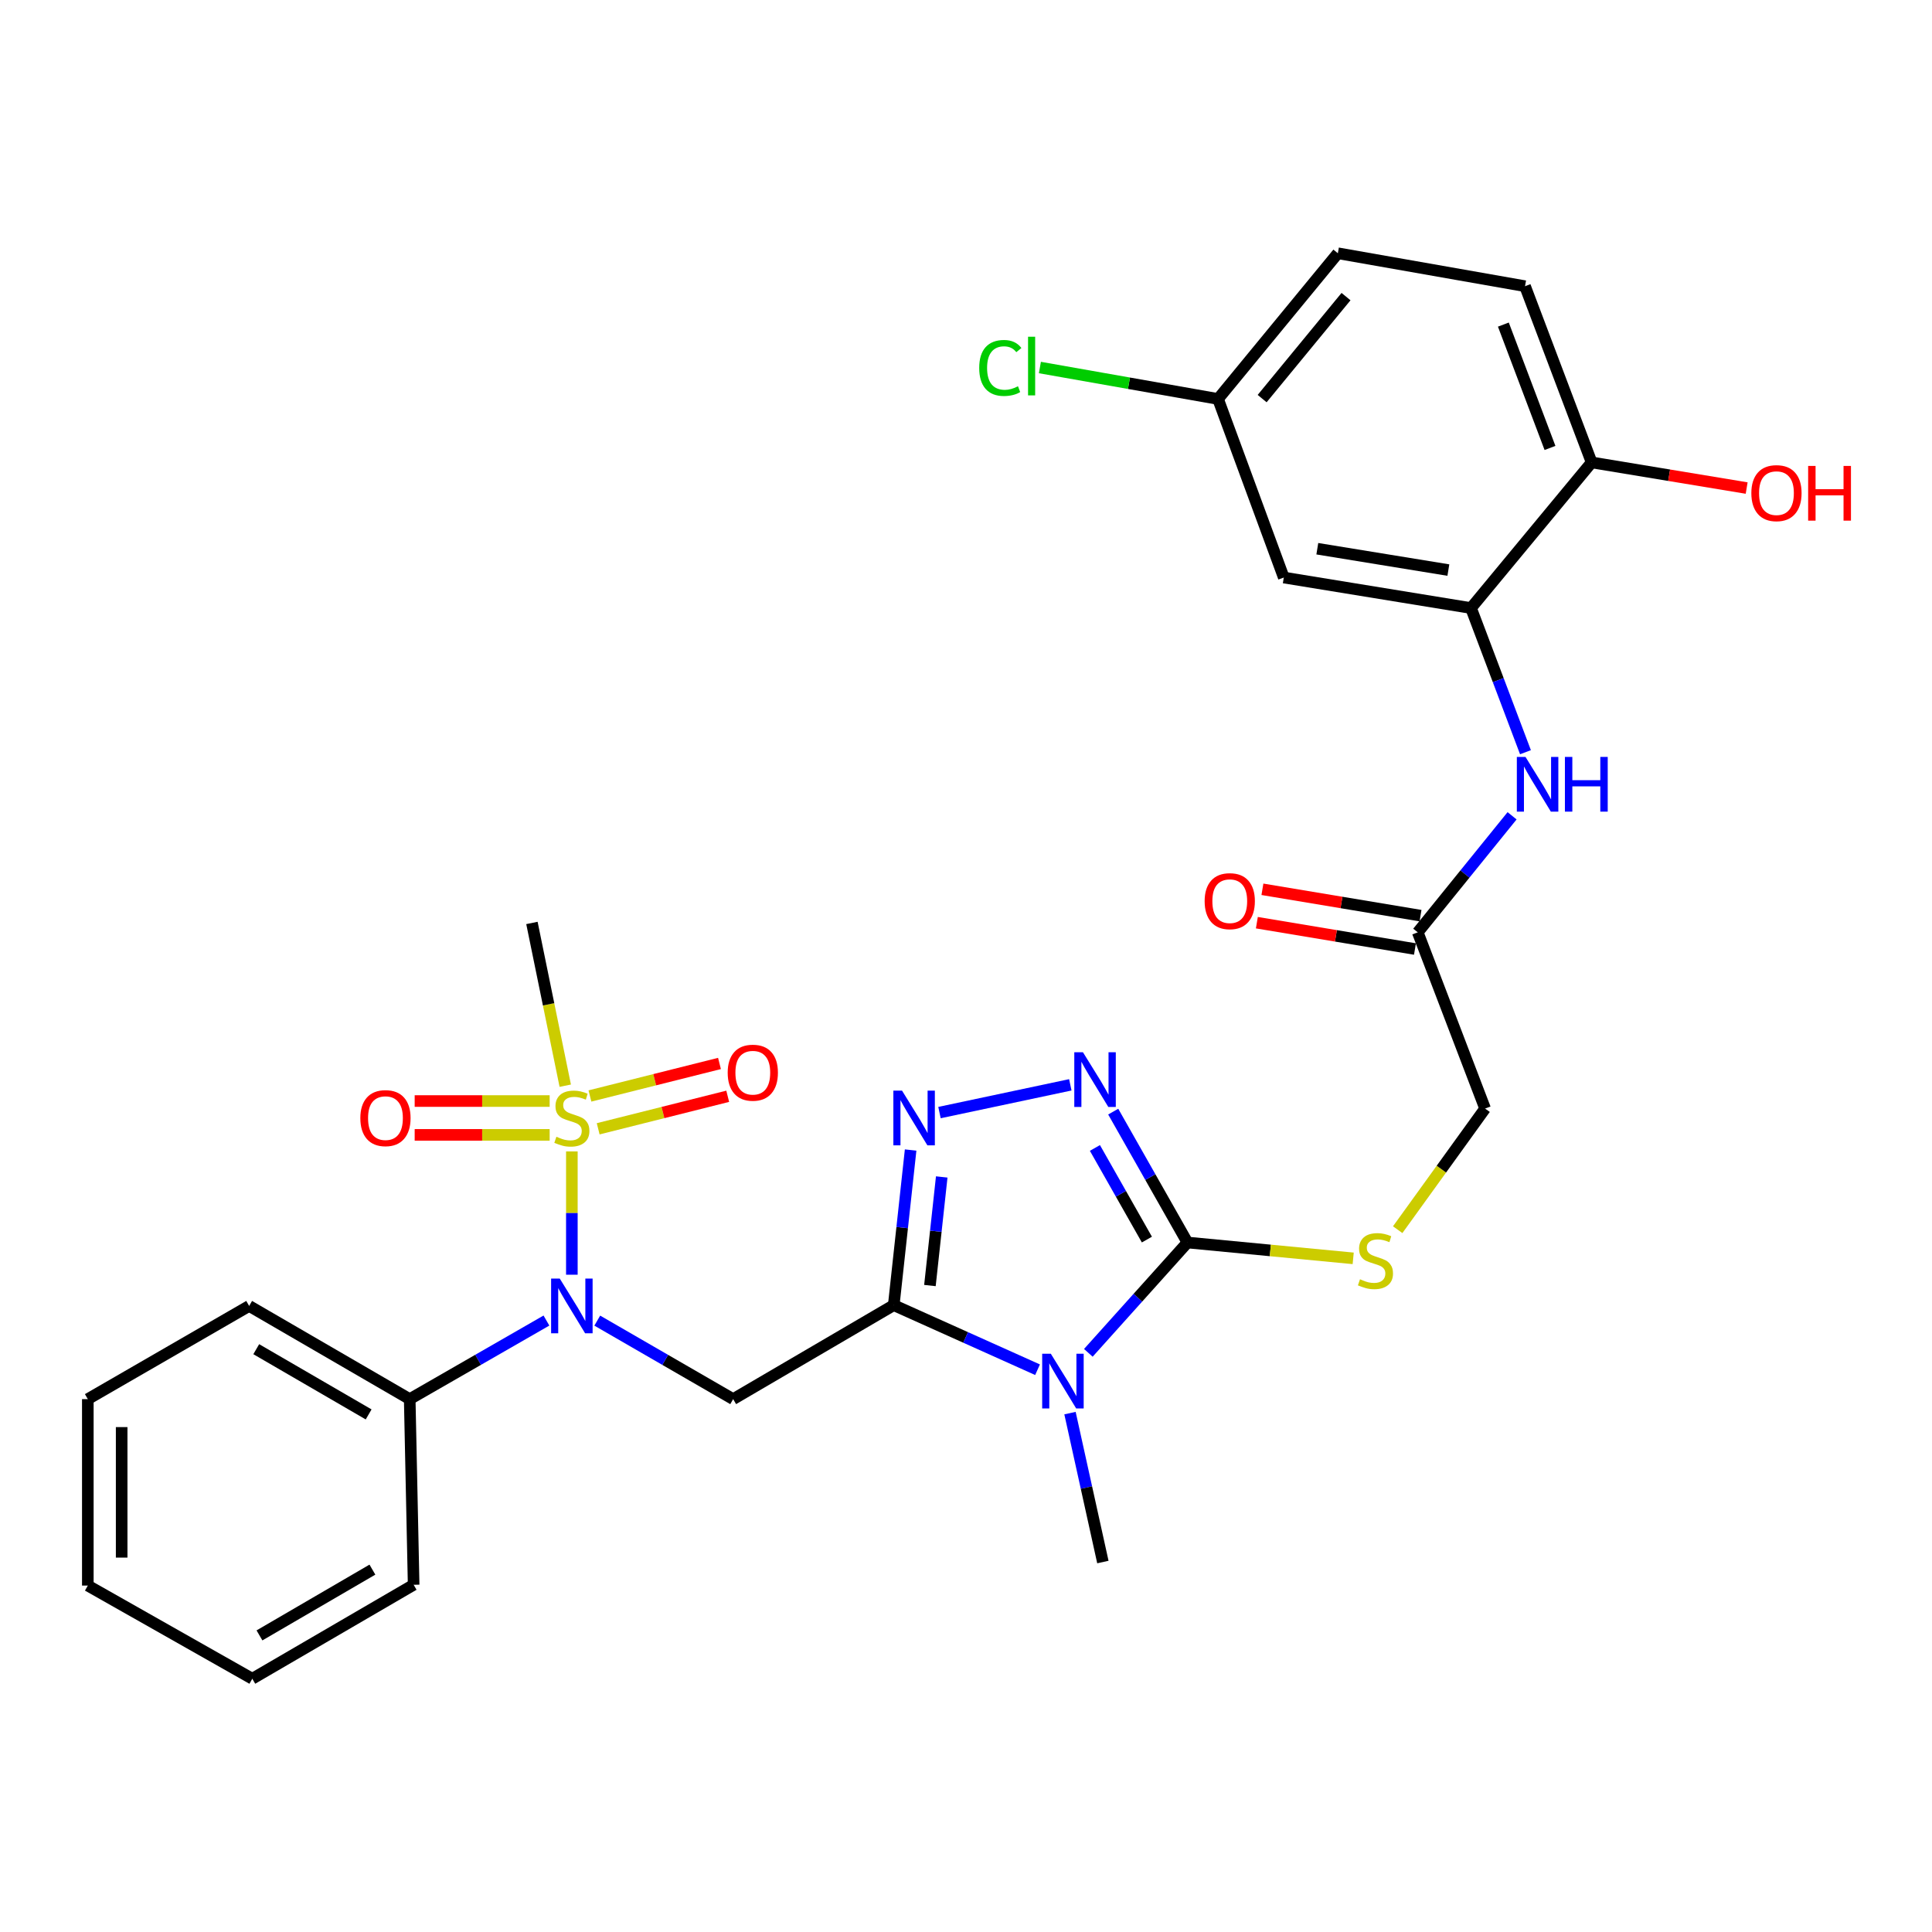 <?xml version='1.0' encoding='iso-8859-1'?>
<svg version='1.1' baseProfile='full'
              xmlns='http://www.w3.org/2000/svg'
                      xmlns:rdkit='http://www.rdkit.org/xml'
                      xmlns:xlink='http://www.w3.org/1999/xlink'
                  xml:space='preserve'
width='1000px' height='1000px' viewBox='0 0 1000 1000'>
<!-- END OF HEADER -->
<rect style='opacity:1.0;fill:#FFFFFF;stroke:none' width='1000' height='1000' x='0' y='0'> </rect>
<path class='bond-0' d='M 462.603,675.543 L 499.817,692.254' style='fill:none;fill-rule:evenodd;stroke:#000000;stroke-width:6px;stroke-linecap:butt;stroke-linejoin:miter;stroke-opacity:1' />
<path class='bond-0' d='M 499.817,692.254 L 537.031,708.965' style='fill:none;fill-rule:evenodd;stroke:#0000FF;stroke-width:6px;stroke-linecap:butt;stroke-linejoin:miter;stroke-opacity:1' />
<path class='bond-3' d='M 462.603,675.543 L 466.97,635.397' style='fill:none;fill-rule:evenodd;stroke:#000000;stroke-width:6px;stroke-linecap:butt;stroke-linejoin:miter;stroke-opacity:1' />
<path class='bond-3' d='M 466.97,635.397 L 471.337,595.25' style='fill:none;fill-rule:evenodd;stroke:#0000FF;stroke-width:6px;stroke-linecap:butt;stroke-linejoin:miter;stroke-opacity:1' />
<path class='bond-3' d='M 481.326,665.393 L 484.383,637.291' style='fill:none;fill-rule:evenodd;stroke:#000000;stroke-width:6px;stroke-linecap:butt;stroke-linejoin:miter;stroke-opacity:1' />
<path class='bond-3' d='M 484.383,637.291 L 487.439,609.188' style='fill:none;fill-rule:evenodd;stroke:#0000FF;stroke-width:6px;stroke-linecap:butt;stroke-linejoin:miter;stroke-opacity:1' />
<path class='bond-4' d='M 462.603,675.543 L 379.483,724.187' style='fill:none;fill-rule:evenodd;stroke:#000000;stroke-width:6px;stroke-linecap:butt;stroke-linejoin:miter;stroke-opacity:1' />
<path class='bond-2' d='M 563.322,700.227 L 588.975,671.674' style='fill:none;fill-rule:evenodd;stroke:#0000FF;stroke-width:6px;stroke-linecap:butt;stroke-linejoin:miter;stroke-opacity:1' />
<path class='bond-2' d='M 588.975,671.674 L 614.627,643.12' style='fill:none;fill-rule:evenodd;stroke:#000000;stroke-width:6px;stroke-linecap:butt;stroke-linejoin:miter;stroke-opacity:1' />
<path class='bond-20' d='M 553.827,731.423 L 562.338,769.964' style='fill:none;fill-rule:evenodd;stroke:#0000FF;stroke-width:6px;stroke-linecap:butt;stroke-linejoin:miter;stroke-opacity:1' />
<path class='bond-20' d='M 562.338,769.964 L 570.849,808.505' style='fill:none;fill-rule:evenodd;stroke:#000000;stroke-width:6px;stroke-linecap:butt;stroke-linejoin:miter;stroke-opacity:1' />
<path class='bond-1' d='M 295.993,595.966 L 295.993,627.879' style='fill:none;fill-rule:evenodd;stroke:#CCCC00;stroke-width:6px;stroke-linecap:butt;stroke-linejoin:miter;stroke-opacity:1' />
<path class='bond-1' d='M 295.993,627.879 L 295.993,659.792' style='fill:none;fill-rule:evenodd;stroke:#0000FF;stroke-width:6px;stroke-linecap:butt;stroke-linejoin:miter;stroke-opacity:1' />
<path class='bond-12' d='M 284.501,569.896 L 249.569,569.896' style='fill:none;fill-rule:evenodd;stroke:#CCCC00;stroke-width:6px;stroke-linecap:butt;stroke-linejoin:miter;stroke-opacity:1' />
<path class='bond-12' d='M 249.569,569.896 L 214.637,569.896' style='fill:none;fill-rule:evenodd;stroke:#FF0000;stroke-width:6px;stroke-linecap:butt;stroke-linejoin:miter;stroke-opacity:1' />
<path class='bond-12' d='M 284.501,587.412 L 249.569,587.412' style='fill:none;fill-rule:evenodd;stroke:#CCCC00;stroke-width:6px;stroke-linecap:butt;stroke-linejoin:miter;stroke-opacity:1' />
<path class='bond-12' d='M 249.569,587.412 L 214.637,587.412' style='fill:none;fill-rule:evenodd;stroke:#FF0000;stroke-width:6px;stroke-linecap:butt;stroke-linejoin:miter;stroke-opacity:1' />
<path class='bond-13' d='M 309.619,584.263 L 343.143,575.848' style='fill:none;fill-rule:evenodd;stroke:#CCCC00;stroke-width:6px;stroke-linecap:butt;stroke-linejoin:miter;stroke-opacity:1' />
<path class='bond-13' d='M 343.143,575.848 L 376.666,567.433' style='fill:none;fill-rule:evenodd;stroke:#FF0000;stroke-width:6px;stroke-linecap:butt;stroke-linejoin:miter;stroke-opacity:1' />
<path class='bond-13' d='M 305.355,567.275 L 338.878,558.86' style='fill:none;fill-rule:evenodd;stroke:#CCCC00;stroke-width:6px;stroke-linecap:butt;stroke-linejoin:miter;stroke-opacity:1' />
<path class='bond-13' d='M 338.878,558.86 L 372.402,550.445' style='fill:none;fill-rule:evenodd;stroke:#FF0000;stroke-width:6px;stroke-linecap:butt;stroke-linejoin:miter;stroke-opacity:1' />
<path class='bond-21' d='M 292.574,561.958 L 283.95,519.837' style='fill:none;fill-rule:evenodd;stroke:#CCCC00;stroke-width:6px;stroke-linecap:butt;stroke-linejoin:miter;stroke-opacity:1' />
<path class='bond-21' d='M 283.95,519.837 L 275.325,477.717' style='fill:none;fill-rule:evenodd;stroke:#000000;stroke-width:6px;stroke-linecap:butt;stroke-linejoin:miter;stroke-opacity:1' />
<path class='bond-9' d='M 614.627,643.12 L 657.519,647.221' style='fill:none;fill-rule:evenodd;stroke:#000000;stroke-width:6px;stroke-linecap:butt;stroke-linejoin:miter;stroke-opacity:1' />
<path class='bond-9' d='M 657.519,647.221 L 700.411,651.321' style='fill:none;fill-rule:evenodd;stroke:#CCCC00;stroke-width:6px;stroke-linecap:butt;stroke-linejoin:miter;stroke-opacity:1' />
<path class='bond-30' d='M 614.627,643.12 L 595.413,609.249' style='fill:none;fill-rule:evenodd;stroke:#000000;stroke-width:6px;stroke-linecap:butt;stroke-linejoin:miter;stroke-opacity:1' />
<path class='bond-30' d='M 595.413,609.249 L 576.198,575.377' style='fill:none;fill-rule:evenodd;stroke:#0000FF;stroke-width:6px;stroke-linecap:butt;stroke-linejoin:miter;stroke-opacity:1' />
<path class='bond-30' d='M 593.628,641.601 L 580.178,617.891' style='fill:none;fill-rule:evenodd;stroke:#000000;stroke-width:6px;stroke-linecap:butt;stroke-linejoin:miter;stroke-opacity:1' />
<path class='bond-30' d='M 580.178,617.891 L 566.728,594.181' style='fill:none;fill-rule:evenodd;stroke:#0000FF;stroke-width:6px;stroke-linecap:butt;stroke-linejoin:miter;stroke-opacity:1' />
<path class='bond-5' d='M 486.275,575.869 L 553.993,561.507' style='fill:none;fill-rule:evenodd;stroke:#0000FF;stroke-width:6px;stroke-linecap:butt;stroke-linejoin:miter;stroke-opacity:1' />
<path class='bond-6' d='M 379.483,724.187 L 344.313,703.869' style='fill:none;fill-rule:evenodd;stroke:#000000;stroke-width:6px;stroke-linecap:butt;stroke-linejoin:miter;stroke-opacity:1' />
<path class='bond-6' d='M 344.313,703.869 L 309.144,683.55' style='fill:none;fill-rule:evenodd;stroke:#0000FF;stroke-width:6px;stroke-linecap:butt;stroke-linejoin:miter;stroke-opacity:1' />
<path class='bond-15' d='M 282.833,683.515 L 247.449,703.851' style='fill:none;fill-rule:evenodd;stroke:#0000FF;stroke-width:6px;stroke-linecap:butt;stroke-linejoin:miter;stroke-opacity:1' />
<path class='bond-15' d='M 247.449,703.851 L 212.065,724.187' style='fill:none;fill-rule:evenodd;stroke:#000000;stroke-width:6px;stroke-linecap:butt;stroke-linejoin:miter;stroke-opacity:1' />
<path class='bond-7' d='M 761.387,314.726 L 775.485,352.035' style='fill:none;fill-rule:evenodd;stroke:#000000;stroke-width:6px;stroke-linecap:butt;stroke-linejoin:miter;stroke-opacity:1' />
<path class='bond-7' d='M 775.485,352.035 L 789.582,389.344' style='fill:none;fill-rule:evenodd;stroke:#0000FF;stroke-width:6px;stroke-linecap:butt;stroke-linejoin:miter;stroke-opacity:1' />
<path class='bond-11' d='M 761.387,314.726 L 664.488,298.933' style='fill:none;fill-rule:evenodd;stroke:#000000;stroke-width:6px;stroke-linecap:butt;stroke-linejoin:miter;stroke-opacity:1' />
<path class='bond-11' d='M 749.67,295.07 L 681.84,284.015' style='fill:none;fill-rule:evenodd;stroke:#000000;stroke-width:6px;stroke-linecap:butt;stroke-linejoin:miter;stroke-opacity:1' />
<path class='bond-14' d='M 761.387,314.726 L 823.83,239.342' style='fill:none;fill-rule:evenodd;stroke:#000000;stroke-width:6px;stroke-linecap:butt;stroke-linejoin:miter;stroke-opacity:1' />
<path class='bond-8' d='M 782.649,422.254 L 758.234,452.413' style='fill:none;fill-rule:evenodd;stroke:#0000FF;stroke-width:6px;stroke-linecap:butt;stroke-linejoin:miter;stroke-opacity:1' />
<path class='bond-8' d='M 758.234,452.413 L 733.82,482.572' style='fill:none;fill-rule:evenodd;stroke:#000000;stroke-width:6px;stroke-linecap:butt;stroke-linejoin:miter;stroke-opacity:1' />
<path class='bond-17' d='M 723.44,636.482 L 746.062,605.135' style='fill:none;fill-rule:evenodd;stroke:#CCCC00;stroke-width:6px;stroke-linecap:butt;stroke-linejoin:miter;stroke-opacity:1' />
<path class='bond-17' d='M 746.062,605.135 L 768.685,573.789' style='fill:none;fill-rule:evenodd;stroke:#000000;stroke-width:6px;stroke-linecap:butt;stroke-linejoin:miter;stroke-opacity:1' />
<path class='bond-10' d='M 733.82,482.572 L 768.685,573.789' style='fill:none;fill-rule:evenodd;stroke:#000000;stroke-width:6px;stroke-linecap:butt;stroke-linejoin:miter;stroke-opacity:1' />
<path class='bond-16' d='M 735.259,473.934 L 694.343,467.116' style='fill:none;fill-rule:evenodd;stroke:#000000;stroke-width:6px;stroke-linecap:butt;stroke-linejoin:miter;stroke-opacity:1' />
<path class='bond-16' d='M 694.343,467.116 L 653.427,460.299' style='fill:none;fill-rule:evenodd;stroke:#FF0000;stroke-width:6px;stroke-linecap:butt;stroke-linejoin:miter;stroke-opacity:1' />
<path class='bond-16' d='M 732.38,491.211 L 691.464,484.393' style='fill:none;fill-rule:evenodd;stroke:#000000;stroke-width:6px;stroke-linecap:butt;stroke-linejoin:miter;stroke-opacity:1' />
<path class='bond-16' d='M 691.464,484.393 L 650.548,477.576' style='fill:none;fill-rule:evenodd;stroke:#FF0000;stroke-width:6px;stroke-linecap:butt;stroke-linejoin:miter;stroke-opacity:1' />
<path class='bond-19' d='M 664.488,298.933 L 630.45,206.5' style='fill:none;fill-rule:evenodd;stroke:#000000;stroke-width:6px;stroke-linecap:butt;stroke-linejoin:miter;stroke-opacity:1' />
<path class='bond-18' d='M 823.83,239.342 L 789.353,148.135' style='fill:none;fill-rule:evenodd;stroke:#000000;stroke-width:6px;stroke-linecap:butt;stroke-linejoin:miter;stroke-opacity:1' />
<path class='bond-18' d='M 802.274,231.854 L 778.141,168.009' style='fill:none;fill-rule:evenodd;stroke:#000000;stroke-width:6px;stroke-linecap:butt;stroke-linejoin:miter;stroke-opacity:1' />
<path class='bond-24' d='M 823.83,239.342 L 863.949,245.977' style='fill:none;fill-rule:evenodd;stroke:#000000;stroke-width:6px;stroke-linecap:butt;stroke-linejoin:miter;stroke-opacity:1' />
<path class='bond-24' d='M 863.949,245.977 L 904.069,252.613' style='fill:none;fill-rule:evenodd;stroke:#FF0000;stroke-width:6px;stroke-linecap:butt;stroke-linejoin:miter;stroke-opacity:1' />
<path class='bond-25' d='M 212.065,724.187 L 128.964,675.952' style='fill:none;fill-rule:evenodd;stroke:#000000;stroke-width:6px;stroke-linecap:butt;stroke-linejoin:miter;stroke-opacity:1' />
<path class='bond-25' d='M 190.807,732.101 L 132.636,698.336' style='fill:none;fill-rule:evenodd;stroke:#000000;stroke-width:6px;stroke-linecap:butt;stroke-linejoin:miter;stroke-opacity:1' />
<path class='bond-26' d='M 212.065,724.187 L 214.099,820.279' style='fill:none;fill-rule:evenodd;stroke:#000000;stroke-width:6px;stroke-linecap:butt;stroke-linejoin:miter;stroke-opacity:1' />
<path class='bond-22' d='M 789.353,148.135 L 692.474,131.087' style='fill:none;fill-rule:evenodd;stroke:#000000;stroke-width:6px;stroke-linecap:butt;stroke-linejoin:miter;stroke-opacity:1' />
<path class='bond-23' d='M 630.45,206.5 L 584.349,198.364' style='fill:none;fill-rule:evenodd;stroke:#000000;stroke-width:6px;stroke-linecap:butt;stroke-linejoin:miter;stroke-opacity:1' />
<path class='bond-23' d='M 584.349,198.364 L 538.249,190.228' style='fill:none;fill-rule:evenodd;stroke:#00CC00;stroke-width:6px;stroke-linecap:butt;stroke-linejoin:miter;stroke-opacity:1' />
<path class='bond-32' d='M 630.45,206.5 L 692.474,131.087' style='fill:none;fill-rule:evenodd;stroke:#000000;stroke-width:6px;stroke-linecap:butt;stroke-linejoin:miter;stroke-opacity:1' />
<path class='bond-32' d='M 653.281,206.314 L 696.698,153.525' style='fill:none;fill-rule:evenodd;stroke:#000000;stroke-width:6px;stroke-linecap:butt;stroke-linejoin:miter;stroke-opacity:1' />
<path class='bond-27' d='M 128.964,675.952 L 45.455,724.187' style='fill:none;fill-rule:evenodd;stroke:#000000;stroke-width:6px;stroke-linecap:butt;stroke-linejoin:miter;stroke-opacity:1' />
<path class='bond-28' d='M 214.099,820.279 L 130.589,868.913' style='fill:none;fill-rule:evenodd;stroke:#000000;stroke-width:6px;stroke-linecap:butt;stroke-linejoin:miter;stroke-opacity:1' />
<path class='bond-28' d='M 192.758,812.438 L 134.301,846.483' style='fill:none;fill-rule:evenodd;stroke:#000000;stroke-width:6px;stroke-linecap:butt;stroke-linejoin:miter;stroke-opacity:1' />
<path class='bond-31' d='M 45.455,724.187 L 45.455,820.688' style='fill:none;fill-rule:evenodd;stroke:#000000;stroke-width:6px;stroke-linecap:butt;stroke-linejoin:miter;stroke-opacity:1' />
<path class='bond-31' d='M 62.97,738.663 L 62.97,806.213' style='fill:none;fill-rule:evenodd;stroke:#000000;stroke-width:6px;stroke-linecap:butt;stroke-linejoin:miter;stroke-opacity:1' />
<path class='bond-29' d='M 130.589,868.913 L 45.455,820.688' style='fill:none;fill-rule:evenodd;stroke:#000000;stroke-width:6px;stroke-linecap:butt;stroke-linejoin:miter;stroke-opacity:1' />
<path  class='atom-1' d='M 543.911 700.705
L 553.191 715.705
Q 554.111 717.185, 555.591 719.865
Q 557.071 722.545, 557.151 722.705
L 557.151 700.705
L 560.911 700.705
L 560.911 729.025
L 557.031 729.025
L 547.071 712.625
Q 545.911 710.705, 544.671 708.505
Q 543.471 706.305, 543.111 705.625
L 543.111 729.025
L 539.431 729.025
L 539.431 700.705
L 543.911 700.705
' fill='#0000FF'/>
<path  class='atom-2' d='M 287.993 588.374
Q 288.313 588.494, 289.633 589.054
Q 290.953 589.614, 292.393 589.974
Q 293.873 590.294, 295.313 590.294
Q 297.993 590.294, 299.553 589.014
Q 301.113 587.694, 301.113 585.414
Q 301.113 583.854, 300.313 582.894
Q 299.553 581.934, 298.353 581.414
Q 297.153 580.894, 295.153 580.294
Q 292.633 579.534, 291.113 578.814
Q 289.633 578.094, 288.553 576.574
Q 287.513 575.054, 287.513 572.494
Q 287.513 568.934, 289.913 566.734
Q 292.353 564.534, 297.153 564.534
Q 300.433 564.534, 304.153 566.094
L 303.233 569.174
Q 299.833 567.774, 297.273 567.774
Q 294.513 567.774, 292.993 568.934
Q 291.473 570.054, 291.513 572.014
Q 291.513 573.534, 292.273 574.454
Q 293.073 575.374, 294.193 575.894
Q 295.353 576.414, 297.273 577.014
Q 299.833 577.814, 301.353 578.614
Q 302.873 579.414, 303.953 581.054
Q 305.073 582.654, 305.073 585.414
Q 305.073 589.334, 302.433 591.454
Q 299.833 593.534, 295.473 593.534
Q 292.953 593.534, 291.033 592.974
Q 289.153 592.454, 286.913 591.534
L 287.993 588.374
' fill='#CCCC00'/>
<path  class='atom-4' d='M 466.882 564.494
L 476.162 579.494
Q 477.082 580.974, 478.562 583.654
Q 480.042 586.334, 480.122 586.494
L 480.122 564.494
L 483.882 564.494
L 483.882 592.814
L 480.002 592.814
L 470.042 576.414
Q 468.882 574.494, 467.642 572.294
Q 466.442 570.094, 466.082 569.414
L 466.082 592.814
L 462.402 592.814
L 462.402 564.494
L 466.882 564.494
' fill='#0000FF'/>
<path  class='atom-6' d='M 560.531 544.633
L 569.811 559.633
Q 570.731 561.113, 572.211 563.793
Q 573.691 566.473, 573.771 566.633
L 573.771 544.633
L 577.531 544.633
L 577.531 572.953
L 573.651 572.953
L 563.691 556.553
Q 562.531 554.633, 561.291 552.433
Q 560.091 550.233, 559.731 549.553
L 559.731 572.953
L 556.051 572.953
L 556.051 544.633
L 560.531 544.633
' fill='#0000FF'/>
<path  class='atom-7' d='M 289.733 661.792
L 299.013 676.792
Q 299.933 678.272, 301.413 680.952
Q 302.893 683.632, 302.973 683.792
L 302.973 661.792
L 306.733 661.792
L 306.733 690.112
L 302.853 690.112
L 292.893 673.712
Q 291.733 671.792, 290.493 669.592
Q 289.293 667.392, 288.933 666.712
L 288.933 690.112
L 285.253 690.112
L 285.253 661.792
L 289.733 661.792
' fill='#0000FF'/>
<path  class='atom-9' d='M 789.594 391.782
L 798.874 406.782
Q 799.794 408.262, 801.274 410.942
Q 802.754 413.622, 802.834 413.782
L 802.834 391.782
L 806.594 391.782
L 806.594 420.102
L 802.714 420.102
L 792.754 403.702
Q 791.594 401.782, 790.354 399.582
Q 789.154 397.382, 788.794 396.702
L 788.794 420.102
L 785.114 420.102
L 785.114 391.782
L 789.594 391.782
' fill='#0000FF'/>
<path  class='atom-9' d='M 809.994 391.782
L 813.834 391.782
L 813.834 403.822
L 828.314 403.822
L 828.314 391.782
L 832.154 391.782
L 832.154 420.102
L 828.314 420.102
L 828.314 407.022
L 813.834 407.022
L 813.834 420.102
L 809.994 420.102
L 809.994 391.782
' fill='#0000FF'/>
<path  class='atom-10' d='M 703.935 662.143
Q 704.255 662.263, 705.575 662.823
Q 706.895 663.383, 708.335 663.743
Q 709.815 664.063, 711.255 664.063
Q 713.935 664.063, 715.495 662.783
Q 717.055 661.463, 717.055 659.183
Q 717.055 657.623, 716.255 656.663
Q 715.495 655.703, 714.295 655.183
Q 713.095 654.663, 711.095 654.063
Q 708.575 653.303, 707.055 652.583
Q 705.575 651.863, 704.495 650.343
Q 703.455 648.823, 703.455 646.263
Q 703.455 642.703, 705.855 640.503
Q 708.295 638.303, 713.095 638.303
Q 716.375 638.303, 720.095 639.863
L 719.175 642.943
Q 715.775 641.543, 713.215 641.543
Q 710.455 641.543, 708.935 642.703
Q 707.415 643.823, 707.455 645.783
Q 707.455 647.303, 708.215 648.223
Q 709.015 649.143, 710.135 649.663
Q 711.295 650.183, 713.215 650.783
Q 715.775 651.583, 717.295 652.383
Q 718.815 653.183, 719.895 654.823
Q 721.015 656.423, 721.015 659.183
Q 721.015 663.103, 718.375 665.223
Q 715.775 667.303, 711.415 667.303
Q 708.895 667.303, 706.975 666.743
Q 705.095 666.223, 702.855 665.303
L 703.935 662.143
' fill='#CCCC00'/>
<path  class='atom-13' d='M 186.512 578.734
Q 186.512 571.934, 189.872 568.134
Q 193.232 564.334, 199.512 564.334
Q 205.792 564.334, 209.152 568.134
Q 212.512 571.934, 212.512 578.734
Q 212.512 585.614, 209.112 589.534
Q 205.712 593.414, 199.512 593.414
Q 193.272 593.414, 189.872 589.534
Q 186.512 585.654, 186.512 578.734
M 199.512 590.214
Q 203.832 590.214, 206.152 587.334
Q 208.512 584.414, 208.512 578.734
Q 208.512 573.174, 206.152 570.374
Q 203.832 567.534, 199.512 567.534
Q 195.192 567.534, 192.832 570.334
Q 190.512 573.134, 190.512 578.734
Q 190.512 584.454, 192.832 587.334
Q 195.192 590.214, 199.512 590.214
' fill='#FF0000'/>
<path  class='atom-14' d='M 376.652 555.224
Q 376.652 548.424, 380.012 544.624
Q 383.372 540.824, 389.652 540.824
Q 395.932 540.824, 399.292 544.624
Q 402.652 548.424, 402.652 555.224
Q 402.652 562.104, 399.252 566.024
Q 395.852 569.904, 389.652 569.904
Q 383.412 569.904, 380.012 566.024
Q 376.652 562.144, 376.652 555.224
M 389.652 566.704
Q 393.972 566.704, 396.292 563.824
Q 398.652 560.904, 398.652 555.224
Q 398.652 549.664, 396.292 546.864
Q 393.972 544.024, 389.652 544.024
Q 385.332 544.024, 382.972 546.824
Q 380.652 549.624, 380.652 555.224
Q 380.652 560.944, 382.972 563.824
Q 385.332 566.704, 389.652 566.704
' fill='#FF0000'/>
<path  class='atom-17' d='M 623.522 466.441
Q 623.522 459.641, 626.882 455.841
Q 630.242 452.041, 636.522 452.041
Q 642.802 452.041, 646.162 455.841
Q 649.522 459.641, 649.522 466.441
Q 649.522 473.321, 646.122 477.241
Q 642.722 481.121, 636.522 481.121
Q 630.282 481.121, 626.882 477.241
Q 623.522 473.361, 623.522 466.441
M 636.522 477.921
Q 640.842 477.921, 643.162 475.041
Q 645.522 472.121, 645.522 466.441
Q 645.522 460.881, 643.162 458.081
Q 640.842 455.241, 636.522 455.241
Q 632.202 455.241, 629.842 458.041
Q 627.522 460.841, 627.522 466.441
Q 627.522 472.161, 629.842 475.041
Q 632.202 477.921, 636.522 477.921
' fill='#FF0000'/>
<path  class='atom-24' d='M 506.839 190.451
Q 506.839 183.411, 510.119 179.731
Q 513.439 176.011, 519.719 176.011
Q 525.559 176.011, 528.679 180.131
L 526.039 182.291
Q 523.759 179.291, 519.719 179.291
Q 515.439 179.291, 513.159 182.171
Q 510.919 185.011, 510.919 190.451
Q 510.919 196.051, 513.239 198.931
Q 515.599 201.811, 520.159 201.811
Q 523.279 201.811, 526.919 199.931
L 528.039 202.931
Q 526.559 203.891, 524.319 204.451
Q 522.079 205.011, 519.599 205.011
Q 513.439 205.011, 510.119 201.251
Q 506.839 197.491, 506.839 190.451
' fill='#00CC00'/>
<path  class='atom-24' d='M 532.119 174.291
L 535.799 174.291
L 535.799 204.651
L 532.119 204.651
L 532.119 174.291
' fill='#00CC00'/>
<path  class='atom-25' d='M 906.493 255.244
Q 906.493 248.444, 909.853 244.644
Q 913.213 240.844, 919.493 240.844
Q 925.773 240.844, 929.133 244.644
Q 932.493 248.444, 932.493 255.244
Q 932.493 262.124, 929.093 266.044
Q 925.693 269.924, 919.493 269.924
Q 913.253 269.924, 909.853 266.044
Q 906.493 262.164, 906.493 255.244
M 919.493 266.724
Q 923.813 266.724, 926.133 263.844
Q 928.493 260.924, 928.493 255.244
Q 928.493 249.684, 926.133 246.884
Q 923.813 244.044, 919.493 244.044
Q 915.173 244.044, 912.813 246.844
Q 910.493 249.644, 910.493 255.244
Q 910.493 260.964, 912.813 263.844
Q 915.173 266.724, 919.493 266.724
' fill='#FF0000'/>
<path  class='atom-25' d='M 935.893 241.164
L 939.733 241.164
L 939.733 253.204
L 954.213 253.204
L 954.213 241.164
L 958.053 241.164
L 958.053 269.484
L 954.213 269.484
L 954.213 256.404
L 939.733 256.404
L 939.733 269.484
L 935.893 269.484
L 935.893 241.164
' fill='#FF0000'/>
</svg>
